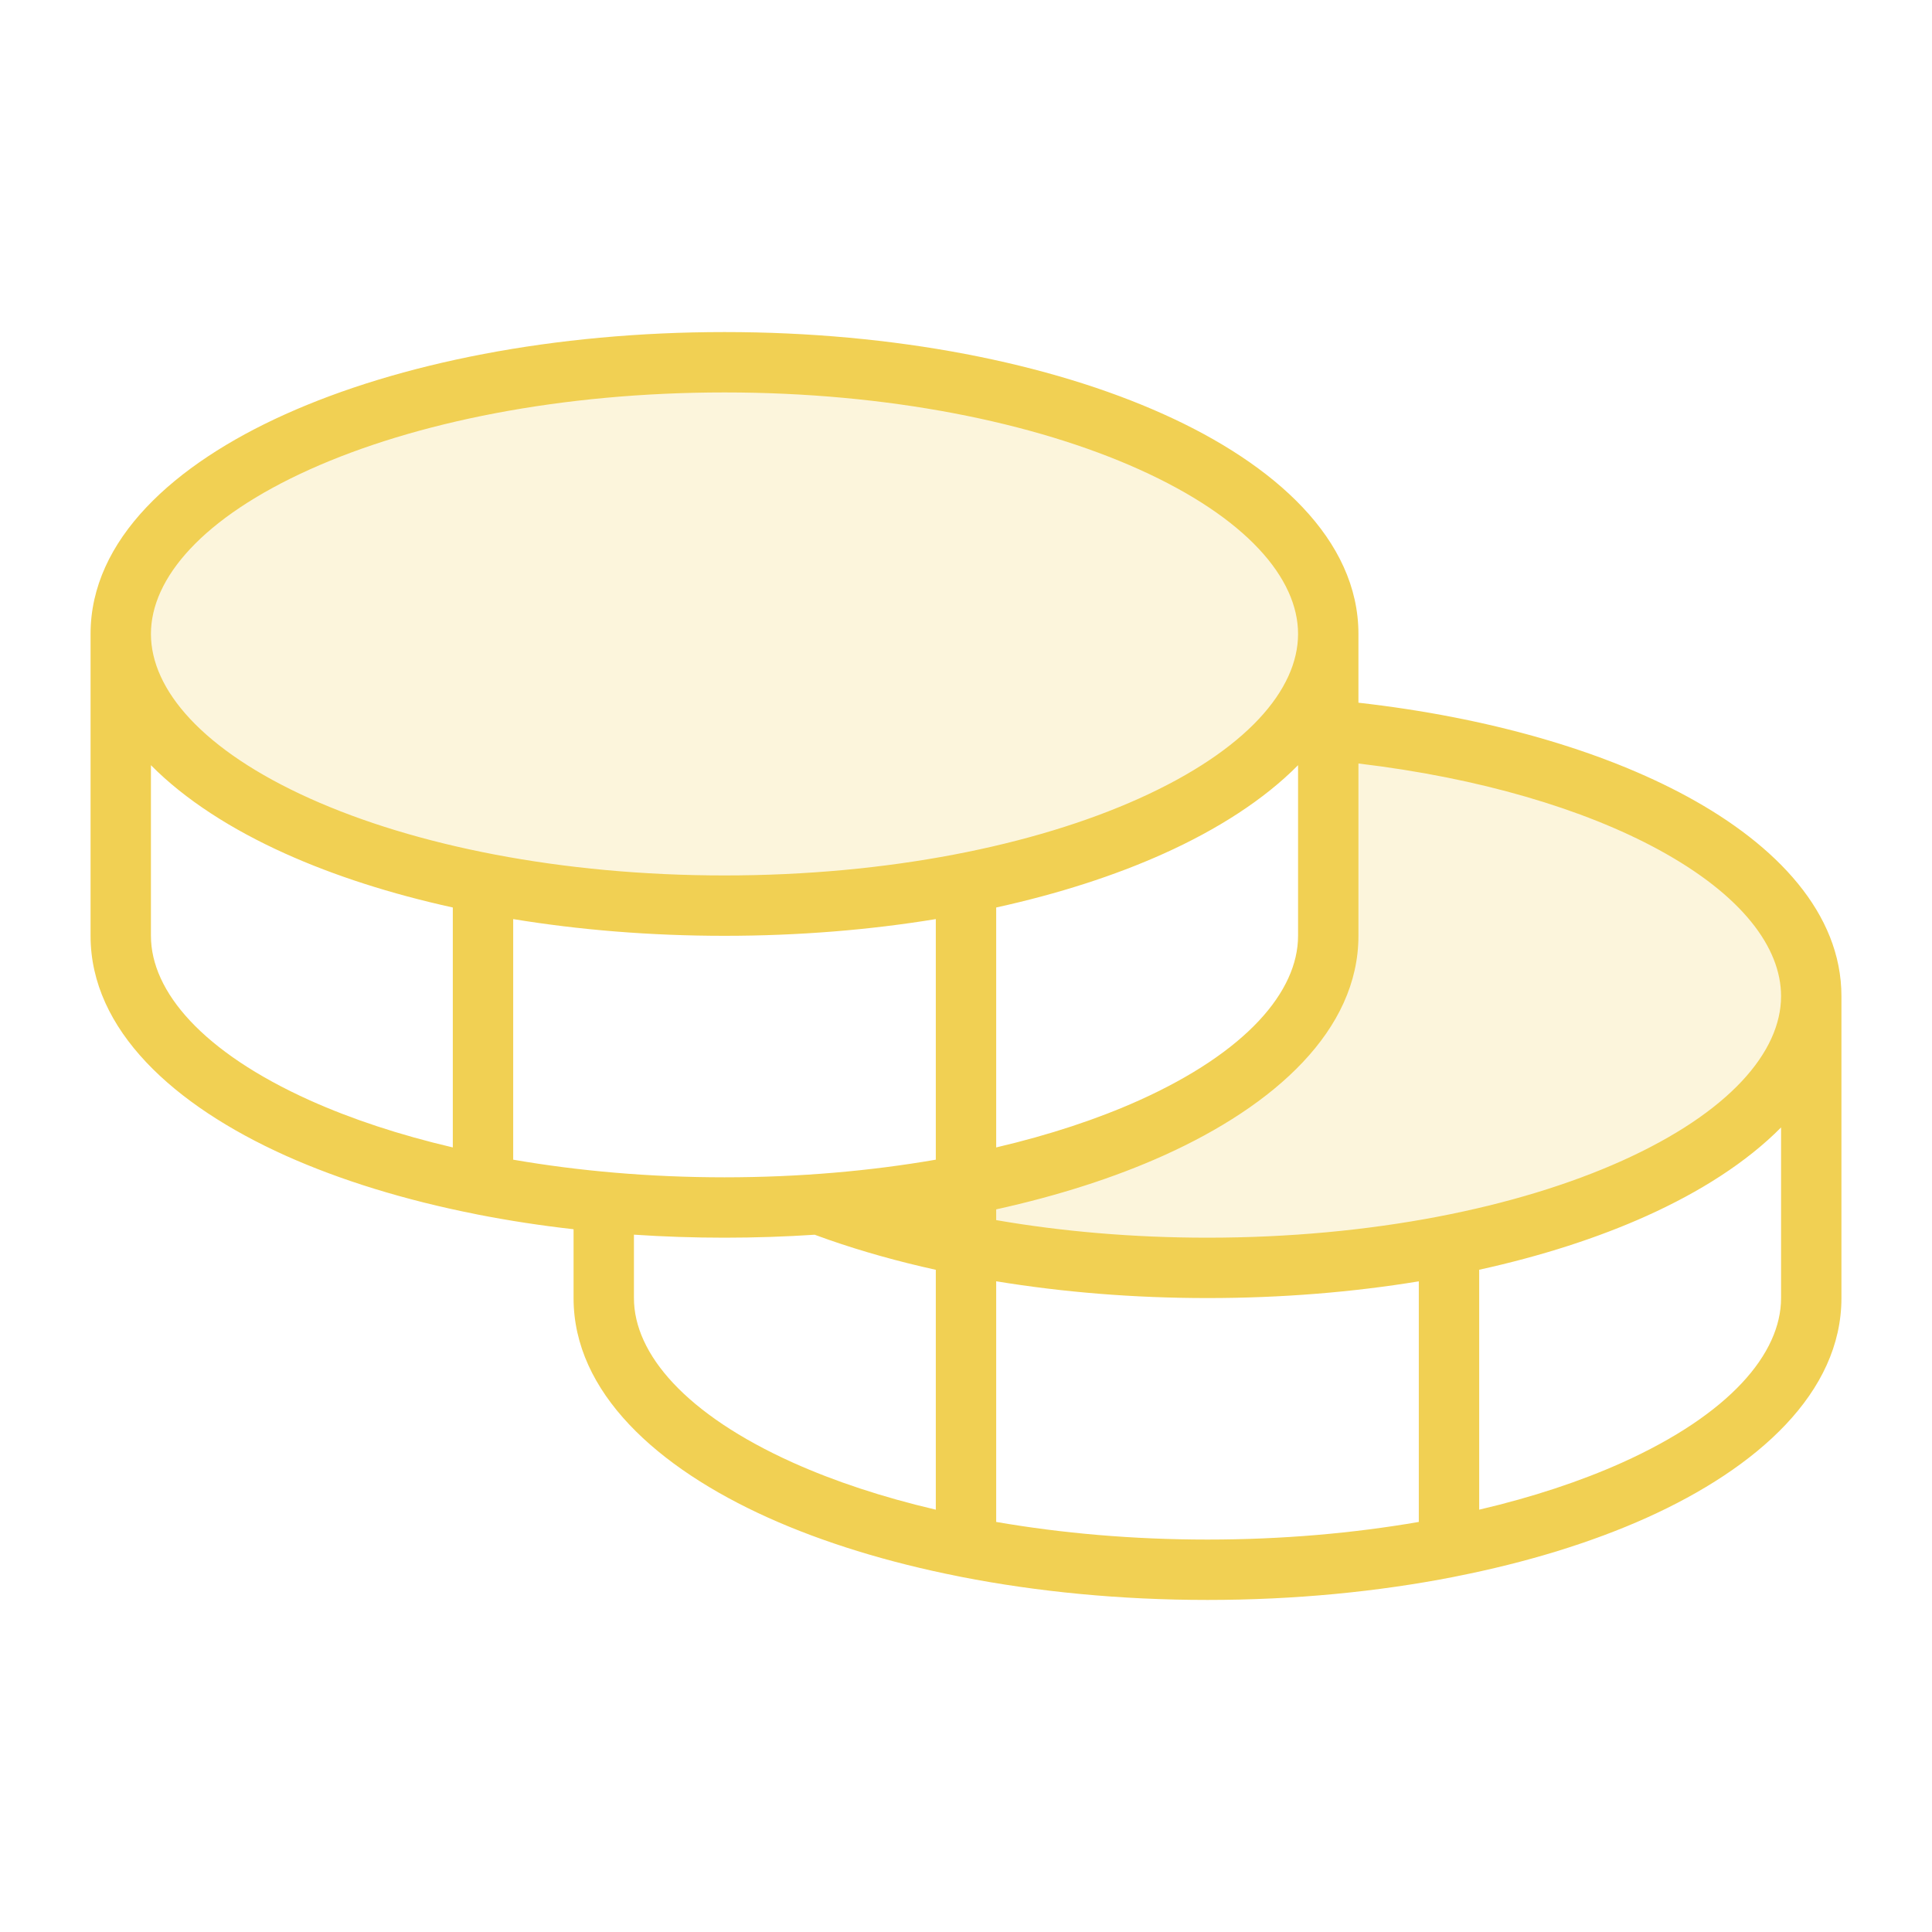 <svg width="32" height="32" viewBox="0 0 32 32" fill="none" xmlns="http://www.w3.org/2000/svg">
<path opacity="0.2" d="M22 12.09V15.5C22 17.75 18.345 19.606 13.566 19.945C15.305 20.604 17.55 21 20 21C25.523 21 30 18.985 30 16.5C30 14.323 26.565 12.508 22 12.09Z" fill="#F1D053"/>
<path opacity="0.2" d="M12 15C17.523 15 22 12.985 22 10.5C22 8.015 17.523 6 12 6C6.477 6 2 8.015 2 10.5C2 12.985 6.477 15 12 15Z" fill="#F1D053"/>
<path fill-rule="evenodd" clip-rule="evenodd" d="M12 5.5C14.815 5.5 17.389 6.012 19.276 6.862C21.117 7.69 22.5 8.938 22.5 10.5V11.639C24.644 11.881 26.545 12.43 27.951 13.196C29.429 14 30.5 15.129 30.5 16.5V21.5C30.5 23.062 29.117 24.309 27.276 25.138C26.366 25.547 25.297 25.877 24.118 26.11C24.106 26.113 24.093 26.116 24.081 26.118C22.824 26.364 21.444 26.5 20 26.5C18.556 26.5 17.176 26.364 15.919 26.118C15.906 26.116 15.894 26.113 15.881 26.11C14.703 25.877 13.634 25.547 12.724 25.138C10.883 24.309 9.5 23.062 9.5 21.5V20.36C8.955 20.299 8.427 20.217 7.919 20.118C7.906 20.116 7.894 20.113 7.881 20.11C6.703 19.877 5.634 19.547 4.724 19.138C2.883 18.309 1.5 17.062 1.5 15.5V10.5C1.5 8.938 2.883 7.69 4.724 6.862C6.612 6.012 9.185 5.5 12 5.5ZM16.5 25.208C17.582 25.395 18.761 25.5 20 25.5C21.239 25.5 22.418 25.395 23.5 25.208V21.223C22.403 21.403 21.225 21.5 20 21.5C18.775 21.5 17.596 21.402 16.5 21.222V25.208ZM29.5 18.674C28.93 19.25 28.156 19.742 27.276 20.138C26.466 20.503 25.528 20.805 24.5 21.031V25.005C25.381 24.799 26.178 24.535 26.866 24.226C28.644 23.426 29.5 22.423 29.5 21.5V18.674ZM10.5 21.5C10.5 22.423 11.356 23.426 13.134 24.226C13.822 24.535 14.619 24.799 15.5 25.005V21.032C14.874 20.894 14.283 20.728 13.733 20.537L13.494 20.451C13.006 20.483 12.507 20.5 12 20.5C11.491 20.5 10.99 20.483 10.5 20.45V21.5ZM22.5 15.5C22.5 17.062 21.117 18.309 19.276 19.138C18.466 19.503 17.528 19.804 16.5 20.031V20.209C17.582 20.396 18.762 20.5 20 20.5C22.707 20.5 25.134 20.005 26.866 19.226C28.644 18.425 29.5 17.423 29.5 16.5C29.5 15.694 28.854 14.826 27.473 14.074C26.231 13.398 24.503 12.884 22.5 12.646V15.5ZM8.5 19.208C9.582 19.395 10.761 19.5 12 19.5C13.239 19.5 14.418 19.395 15.5 19.208V15.223C14.403 15.403 13.225 15.5 12 15.5C10.775 15.5 9.597 15.403 8.5 15.223V19.208ZM2.5 15.5C2.5 16.423 3.356 17.426 5.134 18.226C5.822 18.535 6.619 18.799 7.5 19.005V15.031C6.472 14.805 5.534 14.503 4.724 14.138C3.844 13.742 3.07 13.25 2.5 12.674V15.5ZM21.5 12.674C20.93 13.25 20.156 13.742 19.276 14.138C18.466 14.503 17.528 14.805 16.5 15.031V19.005C17.381 18.799 18.178 18.535 18.866 18.226C20.644 17.426 21.5 16.423 21.5 15.5V12.674ZM12 6.5C9.293 6.5 6.866 6.995 5.134 7.774C3.356 8.574 2.5 9.577 2.5 10.5C2.5 11.423 3.356 12.426 5.134 13.226C6.866 14.005 9.293 14.5 12 14.5C14.707 14.5 17.134 14.005 18.866 13.226C20.644 12.426 21.5 11.423 21.5 10.5C21.5 9.577 20.644 8.574 18.866 7.774C17.134 6.995 14.707 6.5 12 6.5Z" fill="#F1D053"/>
</svg>
